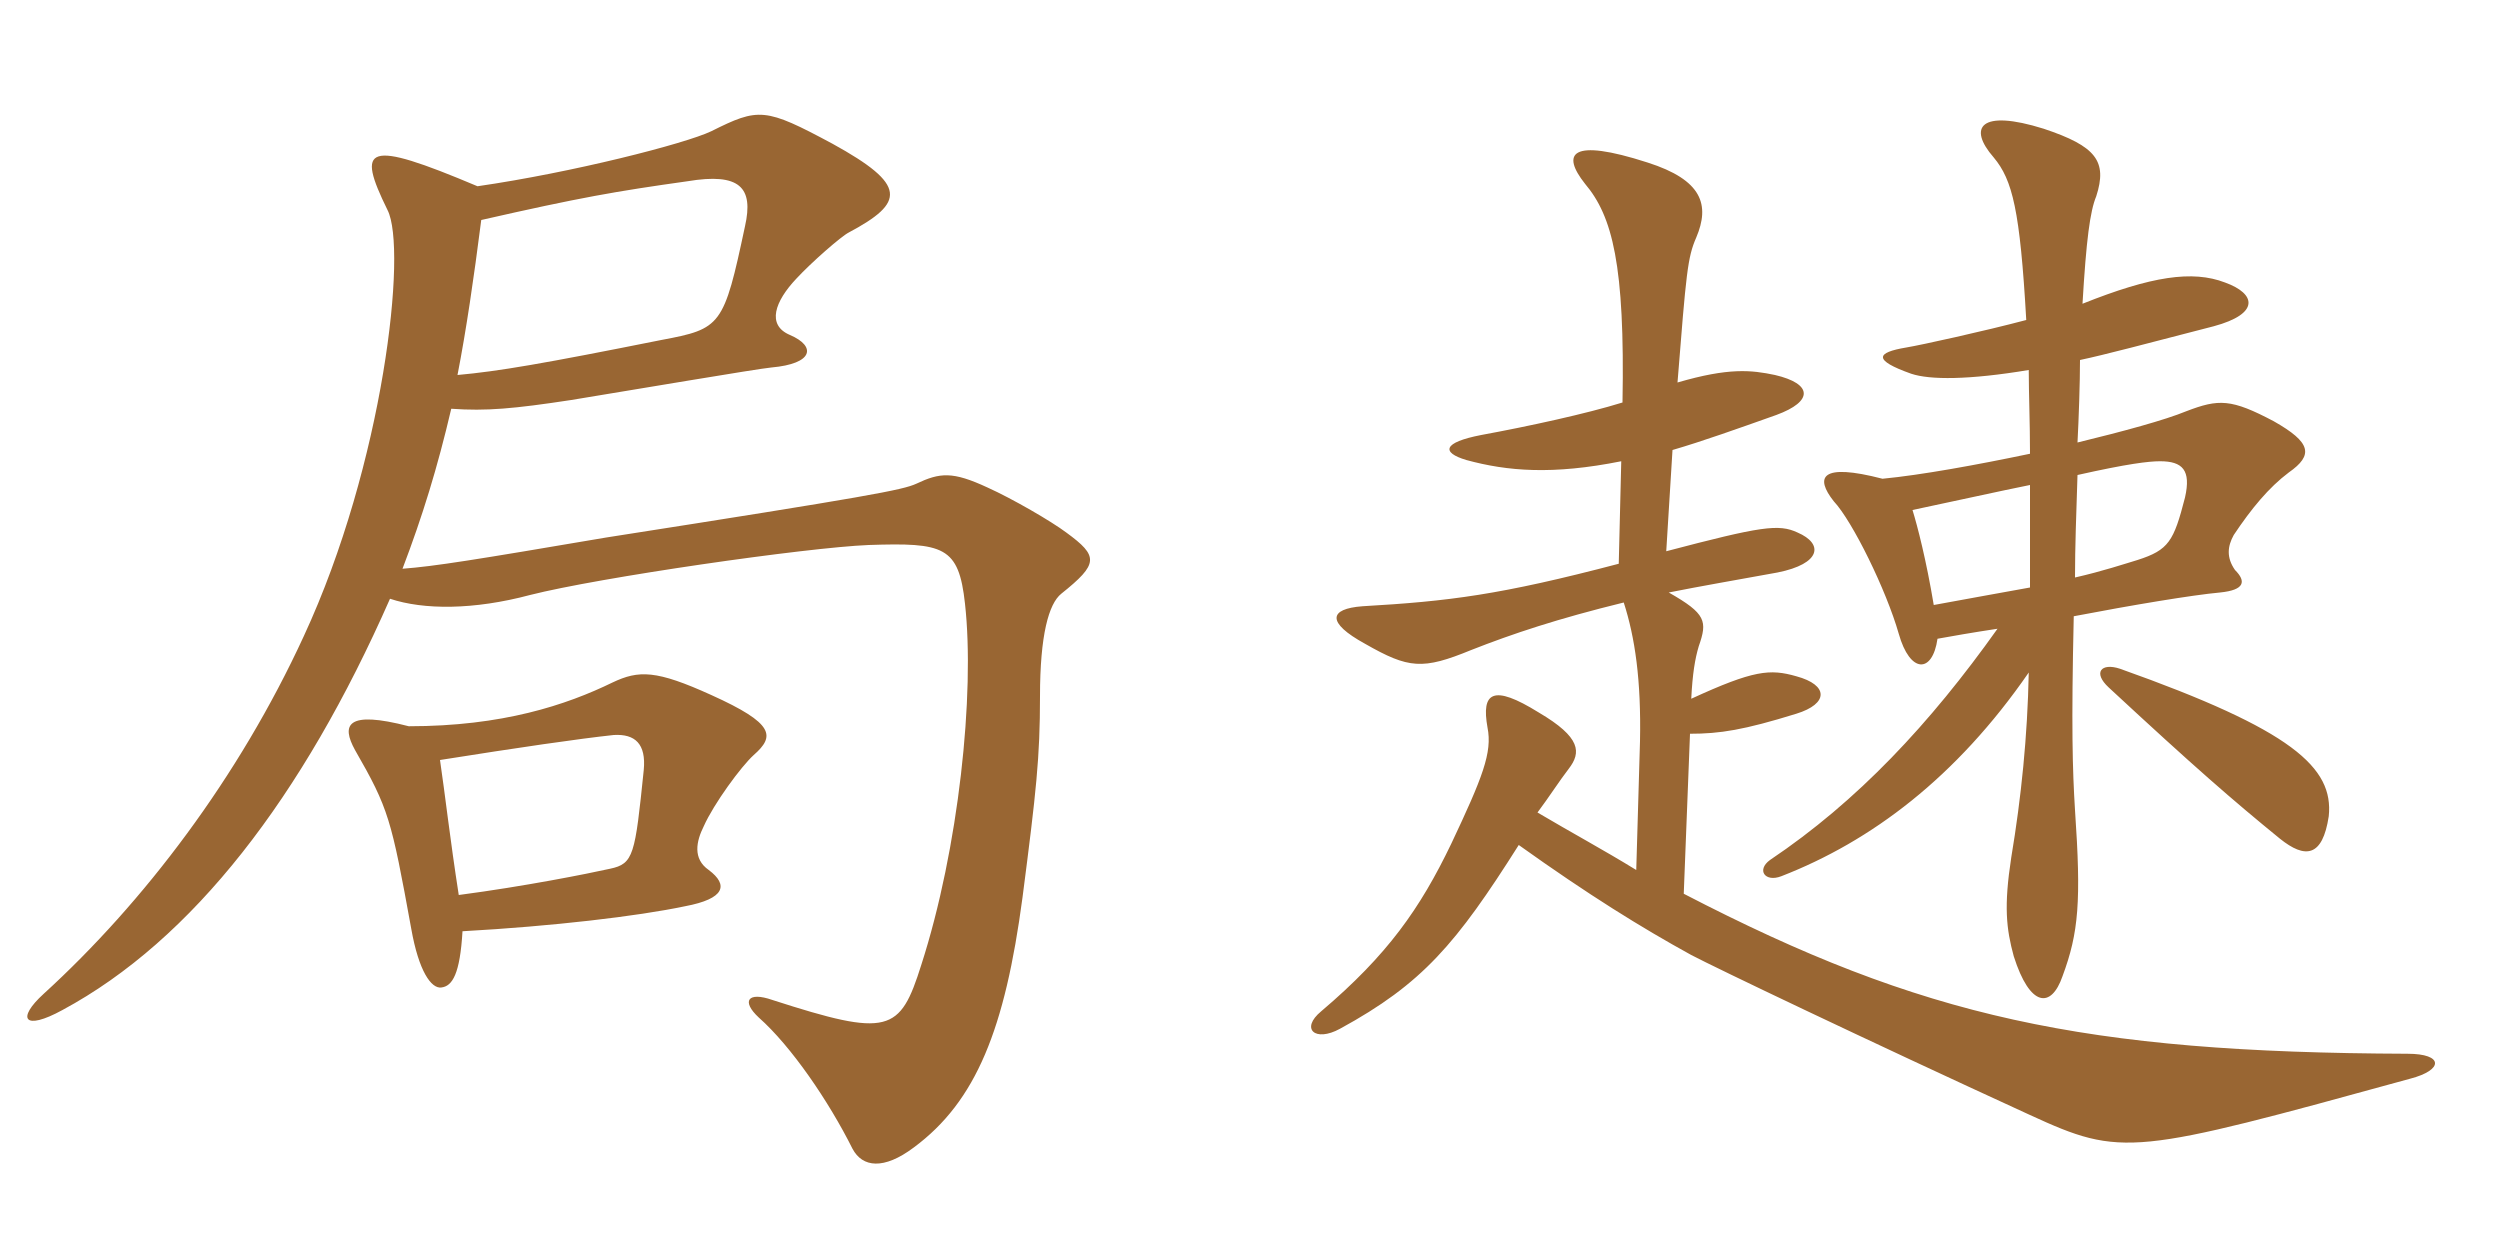 <svg xmlns="http://www.w3.org/2000/svg" xmlns:xlink="http://www.w3.org/1999/xlink" width="300" height="150"><path fill="#996633" padding="10" d="M127.95 63.90C126.15 62.55 121.50 59.85 118.50 58.50C114.30 56.55 112.80 56.70 109.95 58.05C108.30 58.80 104.40 59.55 72.75 64.50C56.85 67.20 52.20 67.95 48.30 68.25C50.70 61.95 52.50 56.10 54.15 49.05C58.35 49.35 61.65 49.05 68.55 48C75.90 46.80 90.90 44.25 92.55 44.10C97.65 43.65 97.95 41.55 94.80 40.20C91.95 39 93 36.15 95.55 33.45C97.35 31.50 100.95 28.35 101.85 27.90C108.60 24.30 108.90 22.20 99.90 17.25C91.80 12.90 91.05 12.90 85.35 15.75C82.20 17.25 68.70 20.70 57.30 22.35C43.80 16.65 42.75 17.55 46.50 25.20C48.90 29.85 46.05 55.65 36.45 76.35C28.65 93.30 17.25 108.30 5.25 119.25C1.95 122.25 2.85 123.75 7.50 121.20C23.10 112.80 36.30 95.70 46.80 71.85C50.85 73.20 56.85 73.20 63.60 71.40C71.85 69.30 96.75 65.70 104.25 65.40C113.25 65.10 115.05 65.55 115.80 72.45C117 83.25 115.05 101.85 110.55 115.80C108 123.90 106.65 124.50 92.70 120C89.70 118.95 88.95 120.15 91.05 122.10C94.95 125.55 99.45 132.15 102.30 137.85C103.50 140.10 106.05 140.40 109.65 137.70C117.15 132.15 120.60 123.45 122.70 107.70C124.35 94.95 124.80 90.90 124.80 83.55C124.80 76.20 125.85 72.45 127.35 71.25C131.85 67.65 131.85 66.75 127.95 63.90ZM90.45 90.60C93 88.35 93 86.85 85.35 83.40C78.75 80.40 76.65 80.40 73.50 81.90C67.95 84.60 60.30 87.15 49.05 87.15C41.55 85.20 40.95 87 42.60 90C46.65 97.05 46.95 98.25 49.35 111.45C50.25 116.55 51.75 118.65 52.95 118.50C54.30 118.35 55.20 116.85 55.50 111.75C66.30 111.15 76.50 109.95 82.20 108.75C87 107.85 87.45 106.20 85.05 104.40C83.10 103.05 83.55 100.95 84.45 99.15C85.65 96.45 88.95 91.95 90.45 90.60ZM89.40 27.15C86.85 39.15 86.55 39.45 79.35 40.80C65.10 43.65 59.85 44.55 54.90 45C55.95 39.60 56.85 33.45 57.75 26.40C69.60 23.70 73.95 22.95 82.50 21.75C88.80 20.70 90.45 22.50 89.40 27.15ZM77.25 92.40C76.20 102.60 76.05 103.65 73.20 104.25C70.50 104.85 63 106.35 55.05 107.40C54 100.65 53.40 95.25 52.80 91.20C62.25 89.70 69.45 88.65 73.65 88.20C76.20 88.05 77.55 89.25 77.25 92.40ZM184.50 97.50C185.85 95.70 187.20 93.60 188.25 92.25C189.75 90.30 189.75 88.50 184.65 85.50C179.10 82.05 177.75 83.10 178.50 87.30C179.10 90.30 177.90 93.30 174.15 101.25C170.40 109.05 166.50 114.60 158.55 121.35C156 123.45 157.80 125.10 160.80 123.45C170.70 118.05 174.75 113.25 182.25 101.40C190.65 107.40 196.95 111.30 202.95 114.60C205.80 116.10 223.65 124.65 243.60 133.80C254.70 138.90 255.90 138.60 289.20 129.45C293.25 128.40 293.25 126.45 288.90 126.45C250.05 126.30 230.70 122.10 202.05 107.25L202.80 88.05C206.40 88.05 209.25 87.60 215.55 85.65C219.45 84.45 219.45 82.20 215.55 81.15C212.40 80.25 210.45 80.40 202.95 83.85C203.10 80.85 203.40 79.05 203.85 77.55C204.90 74.55 204.75 73.65 200.25 71.10C204 70.35 208.35 69.60 213.30 68.70C218.55 67.65 218.85 65.25 215.70 63.90C213.45 62.85 211.35 63.15 199.95 66.15L200.70 54C204.30 52.95 208.50 51.45 213.15 49.80C217.65 48.15 217.50 46.05 213 45C210.15 44.40 207.45 44.10 201.30 45.90C202.35 32.70 202.50 30.90 203.55 28.50C205.20 24.60 204.30 21.60 197.70 19.50C188.40 16.50 187.35 18.45 190.20 22.05C193.50 25.95 195 31.80 194.70 48.30C190.35 49.65 183.45 51.15 177.75 52.20C173.10 53.10 172.95 54.30 175.95 55.20C180.90 56.55 186.30 57 194.55 55.35L194.25 67.65C180 71.40 173.85 72.15 163.50 72.75C159.45 73.05 159.15 74.70 163.80 77.25C169.05 80.25 170.70 80.40 176.55 78C181.50 76.05 186.90 74.25 194.85 72.30C196.20 76.50 196.95 81.60 196.80 88.95L196.35 104.40C192.45 102 188.55 99.90 184.50 97.50ZM279.45 97.95C280.05 92.10 275.10 87.60 254.40 80.25C252.15 79.50 251.10 80.70 253.05 82.50C263.40 92.10 267.90 96 273.60 100.65C276.60 103.05 278.70 102.90 279.45 97.95ZM249.30 57C255.30 55.65 257.85 55.35 259.20 55.35C261.90 55.35 262.95 56.40 262.20 59.70C260.85 64.95 260.25 66 256.50 67.20C255 67.65 252.30 68.55 249 69.30C249 65.70 249.15 61.65 249.30 57ZM243.60 70.50C240.15 71.10 236.25 71.85 232.05 72.60C231.15 67.20 230.10 63.15 229.50 61.20C235.20 60 239.85 58.95 243.60 58.20C243.60 62.70 243.60 66.75 243.60 70.50ZM243.45 80.70C243.30 88.35 242.55 95.70 241.35 102.90C240.45 108.75 240.75 111.45 241.65 114.75C243.60 120.90 246.15 121.05 247.50 117.15C249.45 111.90 249.75 108.15 249 97.20C248.70 92.40 248.55 87.15 248.85 73.95C255.90 72.60 263.10 71.40 266.40 71.10C269.40 70.80 269.55 69.75 268.20 68.40C267.15 66.90 267.30 65.55 268.05 64.20C270.15 61.05 272.25 58.50 274.65 56.70C277.65 54.60 277.35 53.10 272.85 50.55C267.75 47.85 266.25 47.85 262.35 49.35C259.80 50.40 254.85 51.75 249.30 53.10C249.45 50.25 249.60 45.90 249.60 43.20C252.45 42.60 257.55 41.25 265.65 39.15C271.20 37.65 270.75 35.25 267 33.90C263.10 32.40 258.15 33.15 249.90 36.45C250.35 28.80 250.80 25.35 251.55 23.55C252.90 19.35 251.55 17.55 245.25 15.45C237.60 13.05 236.10 15.30 239.25 18.90C241.50 21.60 242.40 25.20 243.15 38.40C238.05 39.75 230.55 41.40 228.75 41.70C225.15 42.30 224.70 43.20 229.35 44.85C231.60 45.60 236.25 45.60 243.45 44.40C243.45 47.25 243.60 50.70 243.60 54.45C237.15 55.80 230.55 57 225.90 57.45C218.40 55.50 217.80 57.30 220.05 60.15C222.30 62.55 226.35 70.80 227.85 76.05C229.20 80.85 231.90 80.85 232.50 76.65C234.15 76.35 236.70 75.90 239.70 75.45C231.60 86.85 222.90 96.15 212.40 103.20C210.75 104.40 211.80 105.90 213.75 105.15C224.55 100.95 234.75 93.30 243.45 80.70Z"/></svg>